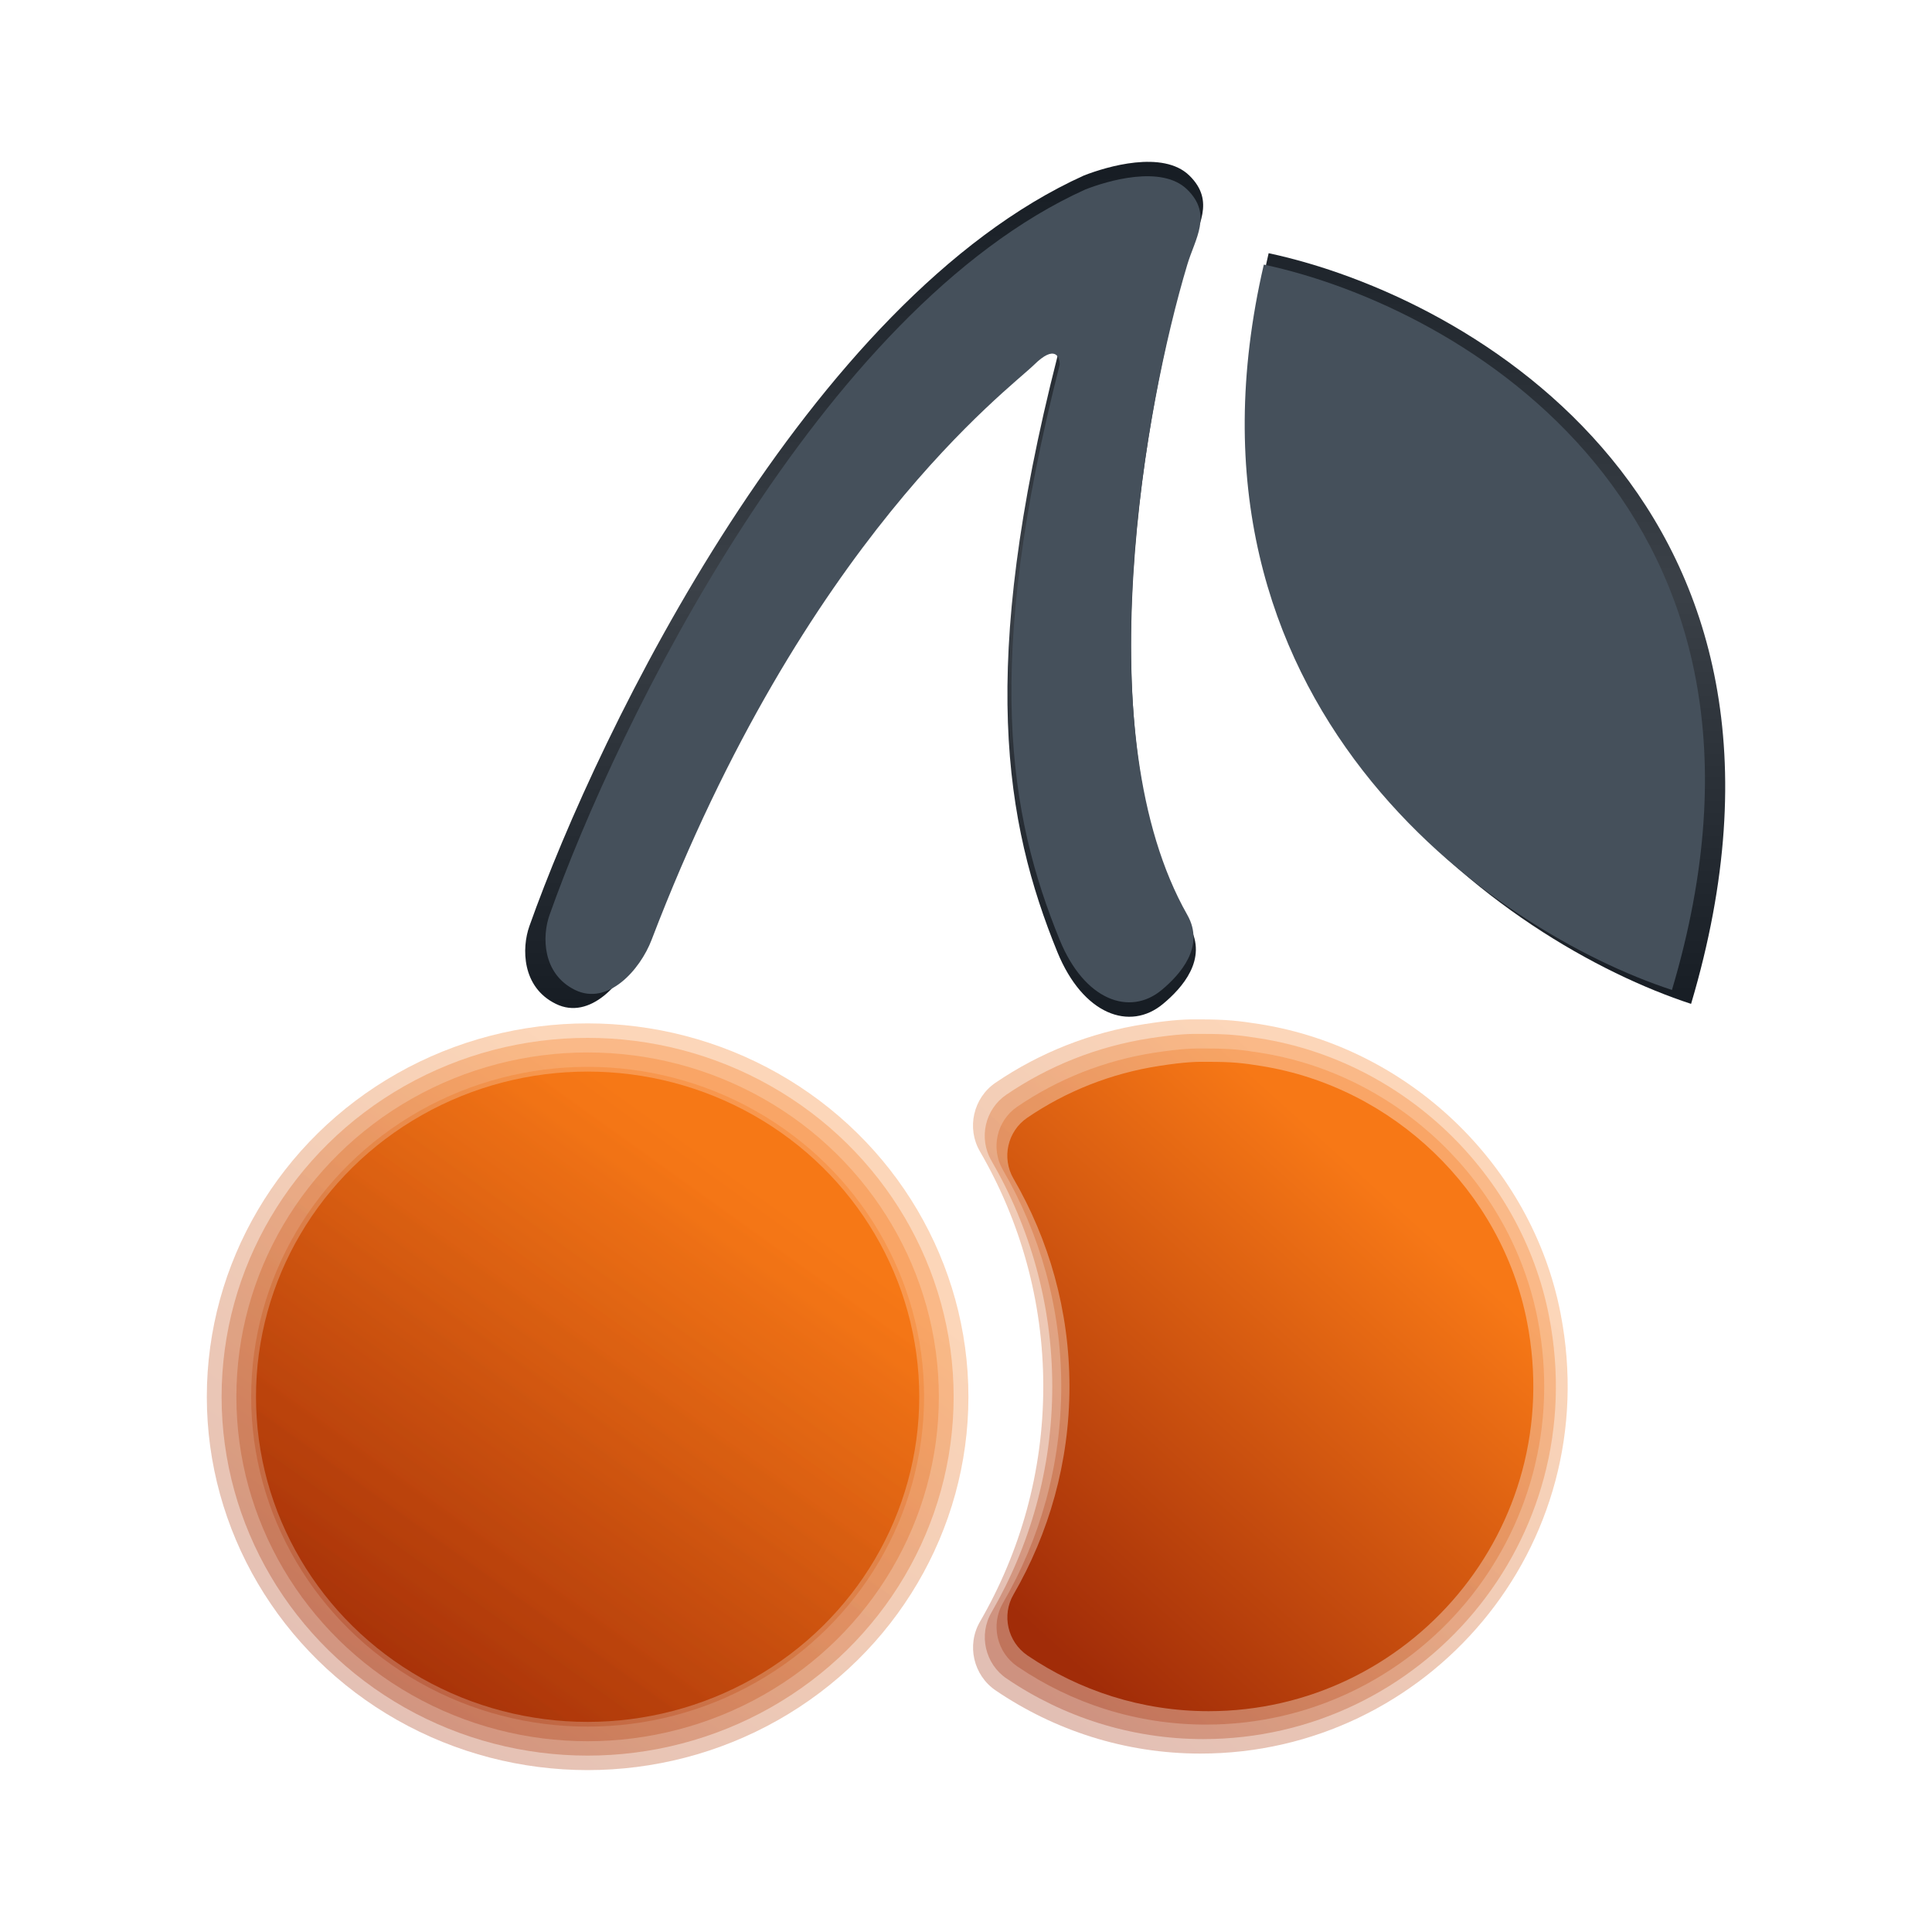 <?xml version="1.0" encoding="utf-8"?>
<svg xmlns="http://www.w3.org/2000/svg" fill="none" height="20" viewBox="0 0 20 20" width="20">
<path d="M11.22 1.817C8.377 3.103 6.209 7.534 5.48 9.588C5.4 9.813 5.4 10.219 5.754 10.392C6.107 10.566 6.451 10.176 6.574 9.856C8.213 5.569 10.4 3.961 10.673 3.693C10.892 3.479 10.946 3.604 10.946 3.693C10.126 6.909 10.4 8.517 10.946 9.856C11.211 10.504 11.696 10.679 12.04 10.392C12.235 10.23 12.507 9.93 12.313 9.588C11.22 7.659 11.857 4.14 12.313 2.621C12.396 2.343 12.586 2.086 12.313 1.818C12.04 1.55 11.454 1.725 11.22 1.817Z" fill="url(#paint0_linear_20126_38407)"/>
<path d="M13.133 2.621C15.228 3.068 19.036 5.247 17.506 10.392C15.593 9.767 12.04 7.337 13.133 2.621Z" fill="url(#paint1_linear_20126_38407)"/>
<path d="M16.036 13.627C15.75 12.152 14.53 10.986 13.047 10.75C12.842 10.717 12.718 10.703 12.457 10.703C12.329 10.701 12.196 10.703 11.903 10.748C11.359 10.832 10.855 11.035 10.418 11.332C10.196 11.483 10.128 11.783 10.263 12.015C10.662 12.703 10.893 13.501 10.893 14.353C10.893 15.204 10.662 16.002 10.264 16.691C10.128 16.924 10.198 17.225 10.42 17.376C11.002 17.771 11.703 18.003 12.457 18.003C14.707 18.003 16.488 15.956 16.036 13.627Z" fill="url(#paint2_linear_20126_38407)" opacity="0.3"/>
<path d="M16.155 13.597C15.857 12.062 14.587 10.848 13.043 10.602C12.829 10.568 12.7 10.553 12.428 10.553C12.295 10.551 12.157 10.553 11.851 10.601C11.286 10.688 10.76 10.899 10.306 11.208C10.075 11.365 10.004 11.678 10.144 11.919C10.56 12.636 10.8 13.466 10.8 14.353C10.8 15.239 10.56 16.07 10.145 16.787C10.004 17.03 10.076 17.343 10.308 17.5C10.914 17.911 11.643 18.153 12.428 18.153C14.771 18.153 16.626 16.022 16.155 13.597Z" fill="url(#paint3_linear_20126_38407)" opacity="0.3"/>
<path d="M15.918 13.657C15.643 12.243 14.474 11.124 13.052 10.899C12.855 10.867 12.736 10.854 12.486 10.854C12.363 10.852 12.236 10.854 11.954 10.897C11.433 10.977 10.949 11.171 10.53 11.457C10.318 11.601 10.253 11.889 10.382 12.111C10.765 12.771 10.986 13.536 10.986 14.353C10.986 15.17 10.765 15.935 10.382 16.595C10.253 16.819 10.319 17.107 10.533 17.252C11.091 17.631 11.762 17.853 12.486 17.853C14.643 17.853 16.351 15.89 15.918 13.657Z" fill="url(#paint4_linear_20126_38407)" opacity="0.3"/>
<ellipse cx="6.083" cy="14.459" fill="url(#paint5_linear_20126_38407)" rx="3.433" ry="3.366"/>
<ellipse cx="6.083" cy="14.459" fill="url(#paint6_linear_20126_38407)" opacity="0.3" rx="3.942" ry="3.865"/>
<ellipse cx="6.083" cy="14.459" fill="url(#paint7_linear_20126_38407)" opacity="0.3" rx="3.789" ry="3.715"/>
<ellipse cx="6.083" cy="14.46" fill="url(#paint8_linear_20126_38407)" opacity="0.3" rx="3.636" ry="3.565"/>
<ellipse cx="6.083" cy="14.459" fill="url(#paint9_linear_20126_38407)" opacity="0.3" rx="3.483" ry="3.415"/>
<path d="M15.808 13.684C15.544 12.326 14.421 11.252 13.055 11.035C12.867 11.004 12.752 10.992 12.512 10.992C12.394 10.99 12.272 10.992 12.002 11.034C11.501 11.111 11.036 11.297 10.634 11.571C10.43 11.71 10.367 11.986 10.491 12.2C10.859 12.834 11.071 13.568 11.071 14.353C11.071 15.137 10.859 15.871 10.492 16.506C10.367 16.72 10.431 16.997 10.636 17.137C11.172 17.5 11.817 17.714 12.512 17.714C14.584 17.714 16.224 15.829 15.808 13.684Z" fill="url(#paint10_linear_20126_38407)"/>
<path d="M11.234 1.962C8.488 3.205 6.393 7.485 5.689 9.471C5.611 9.688 5.611 10.08 5.953 10.248C6.294 10.415 6.627 10.039 6.745 9.73C8.329 5.587 10.442 4.034 10.706 3.775C10.917 3.568 10.97 3.688 10.97 3.775C10.178 6.882 10.442 8.435 10.97 9.73C11.225 10.355 11.694 10.524 12.026 10.248C12.215 10.09 12.478 9.801 12.291 9.471C11.234 7.607 11.85 4.206 12.291 2.739C12.371 2.47 12.555 2.221 12.29 1.962C12.026 1.703 11.46 1.873 11.234 1.962Z" fill="#45505B"/>
<path d="M13.083 2.739C15.107 3.17 18.787 5.276 17.308 10.248C15.46 9.643 12.026 7.295 13.083 2.739Z" fill="#45505B"/>
<defs>
<linearGradient gradientUnits="userSpaceOnUse" id="paint0_linear_20126_38407" x1="11.648" x2="11.648" y1="1.675" y2="10.525">
<stop stop-color="#161C23"/>
<stop offset="0.495" stop-color="#3B4148"/>
<stop offset="1" stop-color="#161C23"/>
</linearGradient>
<linearGradient gradientUnits="userSpaceOnUse" id="paint1_linear_20126_38407" x1="11.648" x2="11.648" y1="1.675" y2="10.525">
<stop stop-color="#161C23"/>
<stop offset="0.495" stop-color="#3B4148"/>
<stop offset="1" stop-color="#161C23"/>
</linearGradient>
<linearGradient gradientUnits="userSpaceOnUse" id="paint2_linear_20126_38407" x1="13.912" x2="9.698" y1="11.698" y2="16.362">
<stop stop-color="#F77816"/>
<stop offset="1" stop-color="#A12C08"/>
</linearGradient>
<linearGradient gradientUnits="userSpaceOnUse" id="paint3_linear_20126_38407" x1="13.943" x2="9.556" y1="11.589" y2="16.445">
<stop stop-color="#F77816"/>
<stop offset="1" stop-color="#A12C08"/>
</linearGradient>
<linearGradient gradientUnits="userSpaceOnUse" id="paint4_linear_20126_38407" x1="13.881" x2="9.84" y1="11.808" y2="16.28">
<stop stop-color="#F77816"/>
<stop offset="1" stop-color="#A12C08"/>
</linearGradient>
<linearGradient gradientUnits="userSpaceOnUse" id="paint5_linear_20126_38407" x1="6.967" x2="3.267" y1="12.011" y2="17.168">
<stop stop-color="#F77816"/>
<stop offset="1" stop-color="#A12C08"/>
</linearGradient>
<linearGradient gradientUnits="userSpaceOnUse" id="paint6_linear_20126_38407" x1="7.098" x2="2.849" y1="11.648" y2="17.57">
<stop stop-color="#F77816"/>
<stop offset="1" stop-color="#A12C08"/>
</linearGradient>
<linearGradient gradientUnits="userSpaceOnUse" id="paint7_linear_20126_38407" x1="7.059" x2="2.975" y1="11.757" y2="17.449">
<stop stop-color="#F77816"/>
<stop offset="1" stop-color="#A12C08"/>
</linearGradient>
<linearGradient gradientUnits="userSpaceOnUse" id="paint8_linear_20126_38407" x1="7.019" x2="3.1" y1="11.867" y2="17.328">
<stop stop-color="#F77816"/>
<stop offset="1" stop-color="#A12C08"/>
</linearGradient>
<linearGradient gradientUnits="userSpaceOnUse" id="paint9_linear_20126_38407" x1="6.98" x2="3.226" y1="11.976" y2="17.208">
<stop stop-color="#F77816"/>
<stop offset="1" stop-color="#A12C08"/>
</linearGradient>
<linearGradient gradientUnits="userSpaceOnUse" id="paint10_linear_20126_38407" x1="13.852" x2="9.971" y1="11.908" y2="16.203">
<stop stop-color="#F77816"/>
<stop offset="1" stop-color="#A12C08"/>
</linearGradient>
</defs>
</svg>